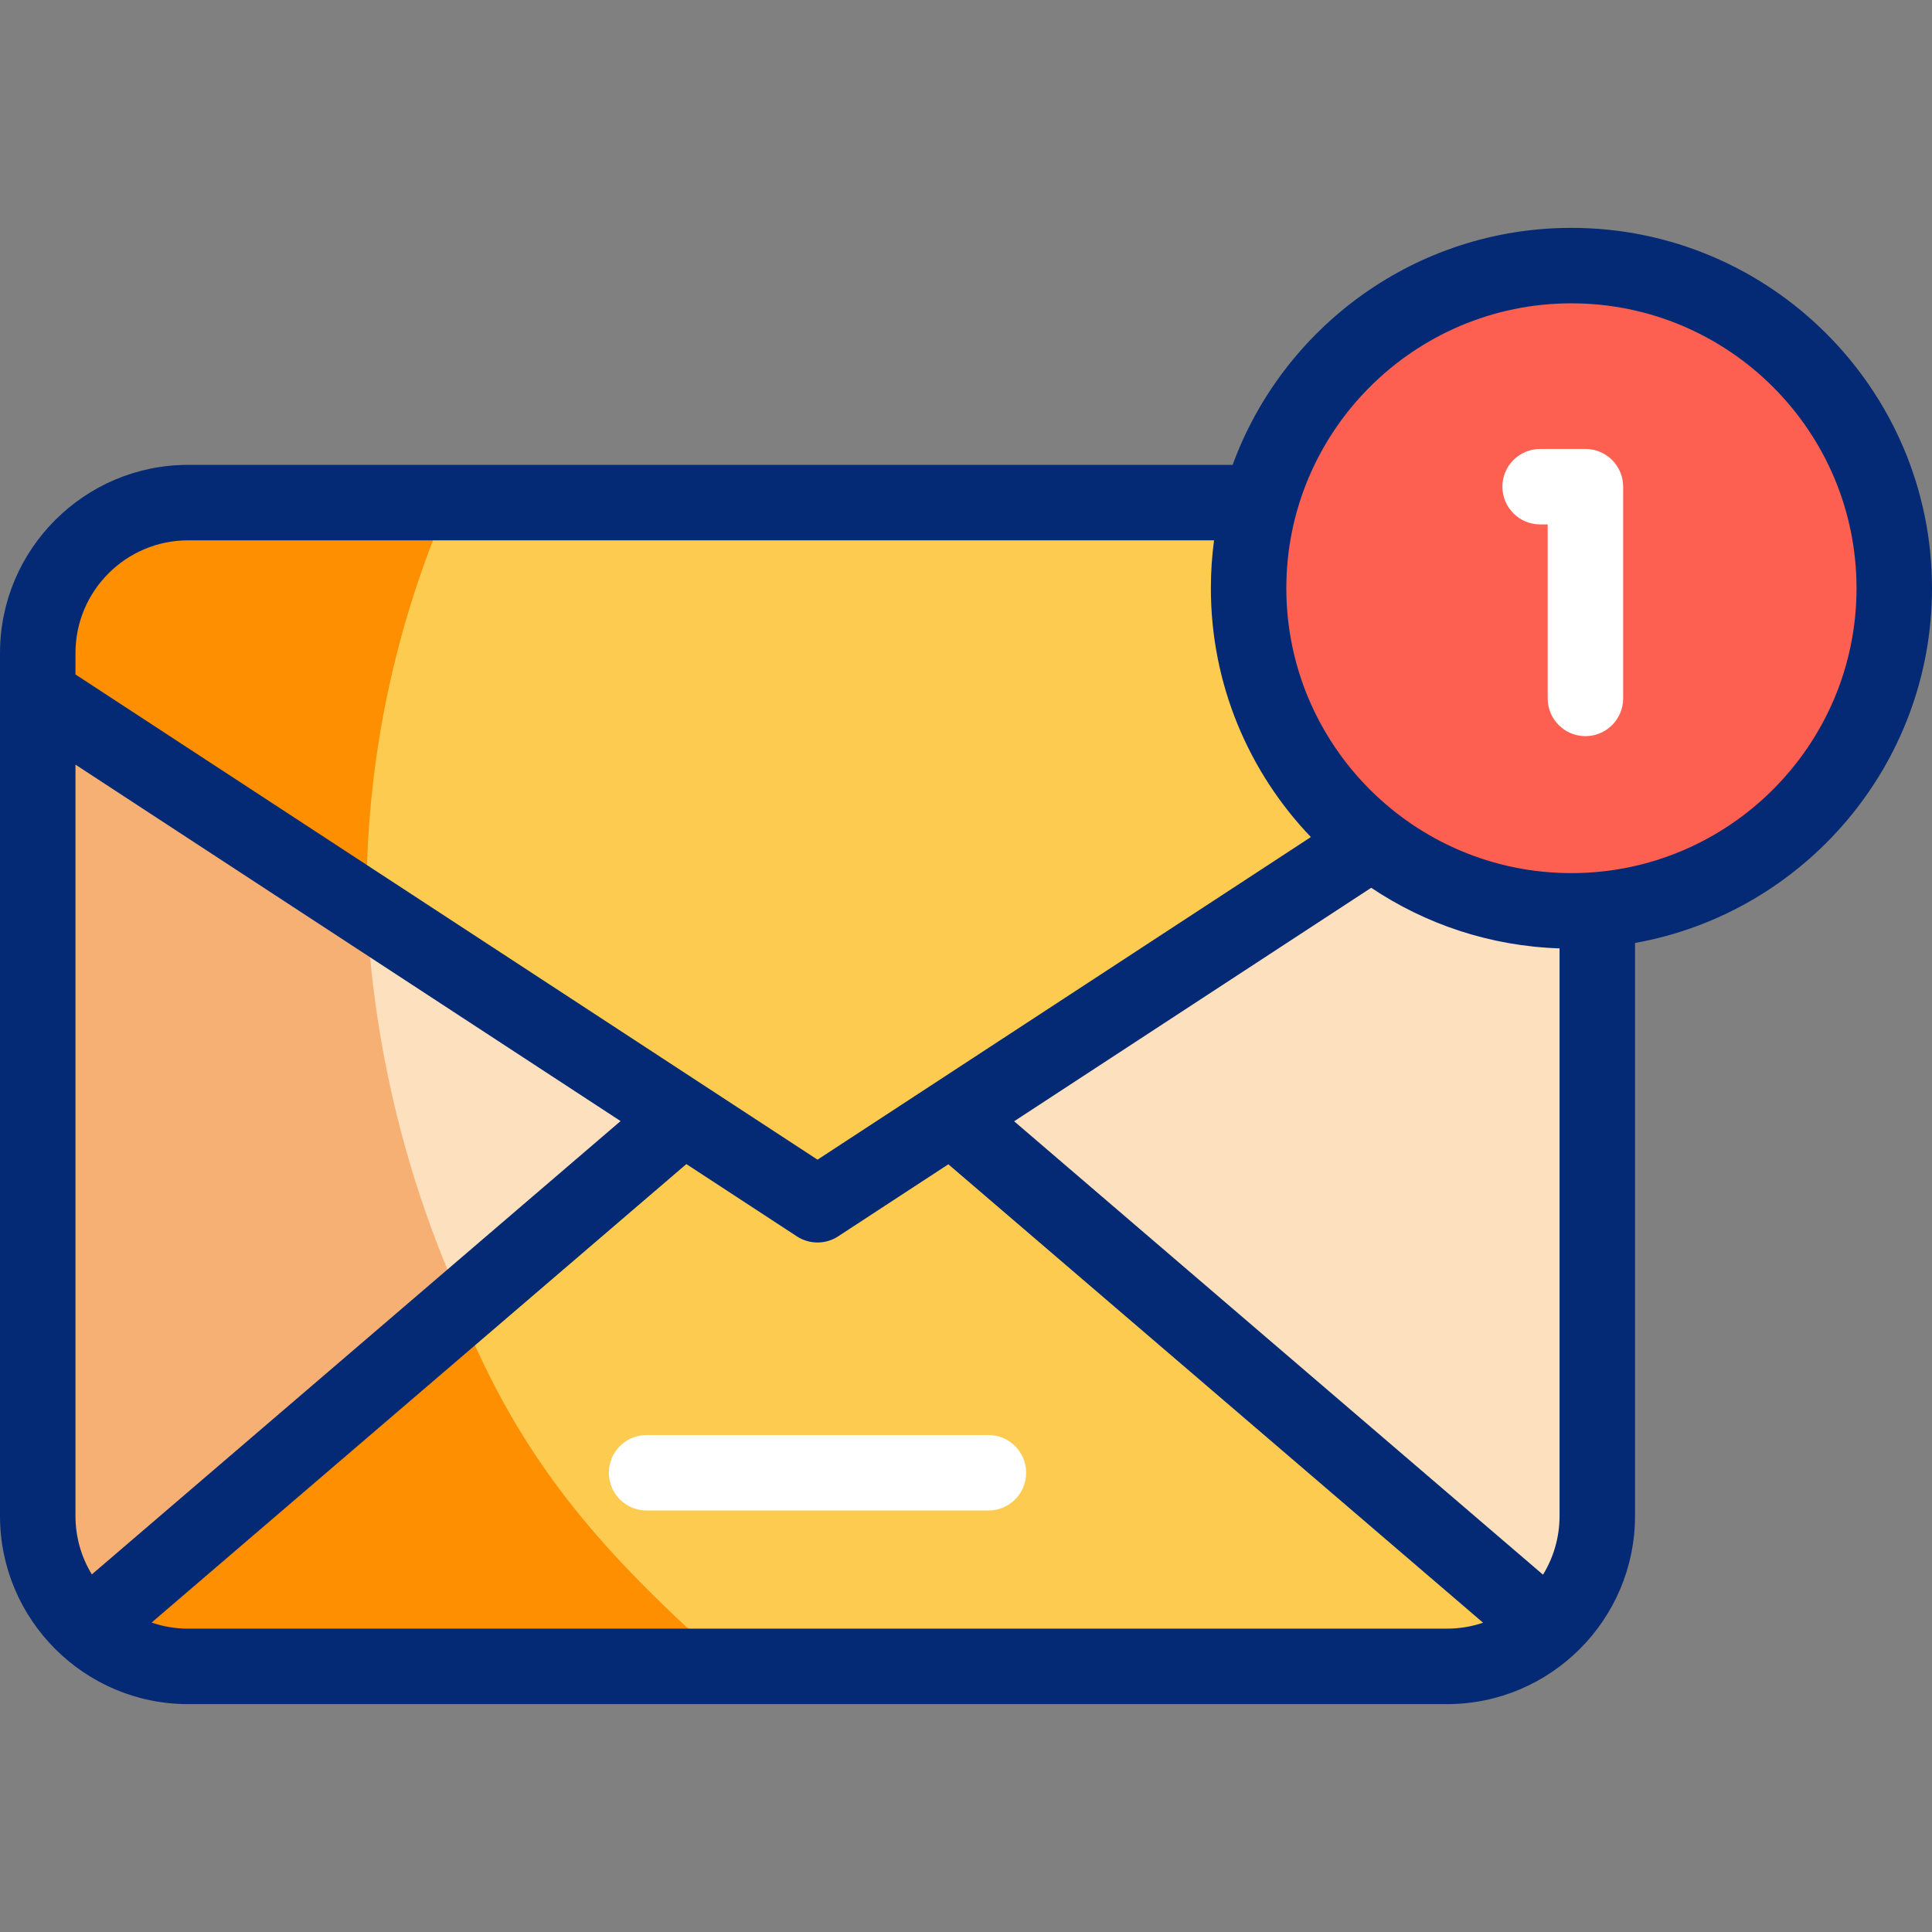 <svg id="Capa_1" enable-background="new 0 0 512 512" viewBox="0 0 512 512" xmlns="http://www.w3.org/2000/svg"><rect x="0" y="0" width="512" height="512" fill="#808080" stroke="none"/><g><g><path d="m423.299 180.248v221.492c0 11.724-5.061 22.264-13.115 29.554-7.074 6.416-16.45 10.317-26.753 10.317h-333.565c-10.303 0-19.679-3.901-26.753-10.317-8.055-7.29-13.115-17.831-13.115-29.554v-221.492z" fill="#fde0be"/><path d="m96.782 226.234c0-15.651 1.247-31.011 3.646-45.985h-90.431v221.492c0 11.724 5.061 22.264 13.115 29.554 7.074 6.416 16.45 10.317 26.753 10.317h143.506c-59.264-52.813-96.589-129.735-96.589-215.378z" fill="#f7b073"/><path d="m410.184 431.295c-7.074 6.416-16.45 10.317-26.753 10.317h-333.565c-10.303 0-19.679-3.901-26.753-10.317l193.536-162.906z" fill="#fdcb50"/><path d="m121.749 346.889-98.636 84.406c7.074 6.416 16.45 10.317 26.753 10.317h143.506c-32.932-29.347-54.88-53.127-71.623-94.723z" fill="#fd8f01"/><path d="m423.299 173.065v11.084l-95.601 62.508-111.05 72.612-206.651-135.12v-11.084c0-22.019 17.846-39.871 39.868-39.871h333.565c22.023 0 39.869 17.852 39.869 39.871z" fill="#fdcb50"/><path d="m97.12 237.89c0-37.222 7.762-72.631 21.756-104.696h-69.013c-22.016 0-39.863 17.853-39.863 39.876v11.078l87.14 56.981c-.013-1.078-.02-2.157-.02-3.239z" fill="#fd8f01"/><ellipse cx="416.446" cy="155.886" fill="#fd6050" rx="85.554" ry="85.499"/></g><g><g><path d="m261.94 400.302h-90.584c-5.523 0-10-4.478-10-10s4.477-10 10-10h90.584c5.522 0 10 4.478 10 10s-4.477 10-10 10z" fill="#fff"/></g><g><g><g><g><path d="m512 155.886c0-52.658-42.865-95.499-95.554-95.499-41.204 0-76.4 26.2-89.787 62.806h-276.796c-27.495-.001-49.863 22.374-49.863 49.876v228.667c0 27.502 22.368 49.877 49.863 49.877h333.571c27.495 0 49.863-22.375 49.863-49.877v-151.839c44.68-7.978 78.703-47.098 78.703-94.011zm-492 17.183c0-16.475 13.396-29.877 29.863-29.877h271.87c-.554 4.154-.841 8.391-.841 12.693 0 25.551 10.093 48.791 26.503 65.946l-130.746 85.494-196.649-128.588zm393.297 228.667c0 5.701-1.604 11.033-4.385 15.57l-140.157-120.157 94.629-61.878c14.373 9.627 31.492 15.462 49.912 16.061v150.404zm-388.958 15.497c-2.752-4.521-4.339-9.827-4.339-15.497v-199.103l144.46 94.463zm25.524 14.38c-3.389 0-6.648-.568-9.687-1.614l141.717-121.504 29.283 19.148c1.663 1.088 3.567 1.631 5.473 1.631s3.811-.544 5.473-1.631l29.202-19.095 141.704 121.484c-3.012 1.025-6.239 1.581-9.594 1.581zm366.583-200.229c-41.661 0-75.555-33.868-75.555-75.498s33.894-75.499 75.555-75.499c41.66 0 75.554 33.869 75.554 75.499s-33.894 75.498-75.554 75.498z" fill="#052a75"/><g><g><path d="m420.153 195.088c-5.522 0-10-4.478-10-10v-46.113h-2.001c-5.522 0-10-4.478-10-10s4.478-10 10-10h12.001c5.522 0 10 4.478 10 10v56.113c0 5.522-4.477 10-10 10z" fill="#fff"/></g></g></g></g></g></g></g></g><g/><g/><g/><g/><g/><g/><g/><g/><g/><g/><g/><g/><g/><g/><g/></svg>